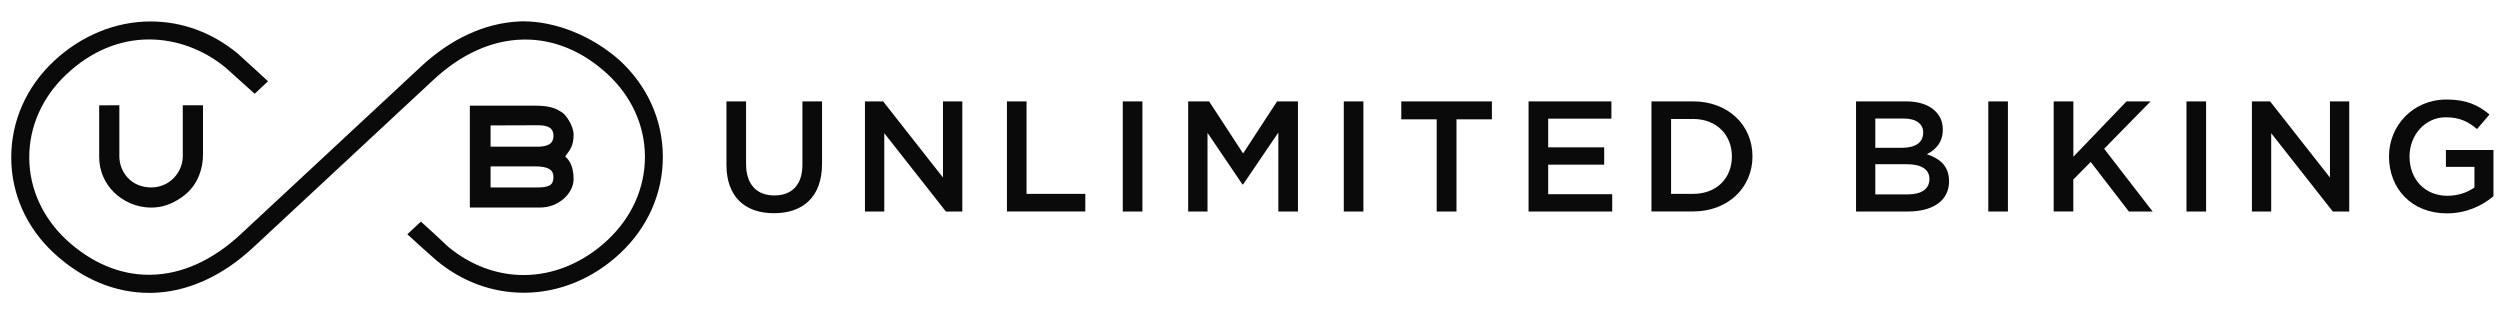 <svg width="382" height="48" viewBox="0 0 382 48" fill="none" xmlns="http://www.w3.org/2000/svg">
<path fill-rule="evenodd" clip-rule="evenodd" d="M94.73 38.73C90.594 42.601 85.378 44.73 80.046 44.73C75.169 44.73 70.537 43.013 66.656 39.764C65.073 38.39 63.571 37.016 62.439 35.975L62.246 35.794L64.315 33.859L64.489 34.021C65.501 34.922 66.891 36.204 68.506 37.724L68.512 37.73L68.519 37.736C71.929 40.542 75.907 42.026 80.017 42.026C84.611 42.026 89.162 40.129 92.834 36.68C96.541 33.221 98.569 28.677 98.546 23.889C98.523 19.18 96.493 14.715 92.831 11.323C89.091 7.868 84.752 6.043 80.288 6.043C80.181 6.043 80.072 6.043 79.966 6.046C75.208 6.113 70.443 8.255 66.188 12.237L38.756 37.752C33.952 42.245 28.54 44.667 23.112 44.752H22.799C17.583 44.752 12.561 42.661 8.27 38.704C4.067 34.836 1.739 29.661 1.717 24.136C1.694 18.529 4.022 13.262 8.27 9.302C12.445 5.418 17.677 3.279 23.002 3.279C27.857 3.279 32.479 4.99 36.364 8.217L38.117 9.816L39.868 11.415L40.954 12.418L38.91 14.331L38.736 14.169C38.521 13.976 38.31 13.785 38.1 13.597L38.1 13.596L38.098 13.595C37.803 13.328 37.513 13.066 37.224 12.808C36.286 11.961 35.38 11.146 34.455 10.321C31.083 7.55 26.935 6.027 22.776 6.027C18.231 6.027 13.876 7.861 10.185 11.33C6.478 14.788 4.447 19.329 4.47 24.117C4.492 28.826 6.523 33.291 10.185 36.683C13.963 40.151 18.302 41.985 22.731 41.985C22.838 41.985 22.944 41.985 23.047 41.982C27.776 41.916 32.541 39.758 36.825 35.747L64.26 10.232C68.864 5.923 74.086 3.517 79.359 3.276L79.917 3.257C84.972 3.26 90.513 5.504 94.73 9.261C98.933 13.154 101.261 18.352 101.283 23.898C101.308 29.502 98.981 34.773 94.73 38.73ZM15.153 24.006V16.096L18.238 16.083V24.006C18.292 26.221 19.975 28.671 23.16 28.639C25.965 28.61 27.928 26.294 27.928 23.867V16.083H31.019V23.597C31.019 25.825 30.229 27.995 28.566 29.509C28.292 29.756 28.005 29.988 27.702 30.191C26.142 31.254 24.694 31.717 23.134 31.717C20.72 31.717 18.782 30.702 17.438 29.407C15.971 27.992 15.153 26.028 15.153 24.006ZM81.742 16.143H71.791V31.711H82.531C85.394 31.711 87.647 29.528 87.647 27.357C87.647 25.2 86.832 24.32 86.368 23.927C86.469 23.761 86.583 23.605 86.7 23.445C87.148 22.834 87.645 22.157 87.647 20.586C87.647 19.136 86.374 17.476 85.929 17.203C85.883 17.175 85.838 17.147 85.792 17.118C85.058 16.66 84.229 16.143 81.742 16.143ZM84.569 20.722C84.569 22.039 83.634 22.331 82.467 22.407L74.963 22.413V19.164L82.254 19.139C84.008 19.139 84.569 19.754 84.569 20.722ZM84.566 27.049C84.566 28.376 83.776 28.645 81.987 28.645V28.649H74.963V25.425H81.787C83.747 25.425 84.566 25.933 84.566 27.049Z" fill="#0A0A0A"/>
<path fill-rule="evenodd" clip-rule="evenodd" d="M373.84 15.206C368.69 15.206 365.038 19.196 365.038 23.909C365.038 28.855 368.543 32.603 373.874 32.603C376.901 32.603 379.311 31.406 381 29.984V22.918H373.735V25.495H378.096V28.64C377.048 29.407 375.588 29.915 373.98 29.915C370.492 29.915 368.175 27.373 368.175 23.909C368.175 20.635 370.563 17.921 373.71 17.921C375.885 17.921 377.171 18.619 378.491 19.721L380.396 17.49C378.639 16.025 376.813 15.206 373.84 15.206ZM111 25.176V15.491H113.999V25.055C113.999 28.183 115.633 29.863 118.317 29.863C120.974 29.863 122.609 28.278 122.609 25.176V15.491H125.607V25.029C125.607 30.053 122.732 32.578 118.265 32.578C113.833 32.586 111 30.062 111 25.176ZM132.164 15.491H134.943L144.087 27.123V15.491H147.042V32.319H144.533L135.118 20.351V32.319H132.164V15.491ZM156.858 15.491H153.86V32.31H165.836V29.622H156.858V15.491ZM171.561 15.491H174.56V32.319H171.561V15.491ZM184.753 15.491H181.562H181.553V32.319H184.508V20.299L189.849 28.183H189.945L195.33 20.256V32.319H198.328V15.491H195.138L189.945 23.444L184.753 15.491ZM205.33 15.491H208.328V32.319H205.33V15.491ZM214.115 18.231H219.526V32.319H222.551V18.231H227.962V15.491H214.115V18.231ZM233.565 15.491H246.223V18.136H236.563V22.513H245.121V25.159H236.563V29.674H246.345V32.319H233.565V15.491ZM258.706 15.491H252.342V32.31H258.706C264.073 32.31 267.779 28.64 267.779 23.901C267.779 19.118 264.073 15.491 258.706 15.491ZM264.632 23.901C264.632 27.244 262.29 29.622 258.706 29.622H255.34V18.179H258.706C262.29 18.179 264.632 20.609 264.632 23.901ZM283.602 15.491H291.259C293.209 15.491 294.747 16.016 295.717 16.981C296.478 17.731 296.862 18.644 296.862 19.816C296.862 21.832 295.691 22.918 294.424 23.565C296.425 24.237 297.815 25.365 297.815 27.701C297.815 30.708 295.306 32.319 291.504 32.319H283.602V15.491ZM290.647 22.582C292.57 22.582 293.864 21.841 293.864 20.247C293.864 18.92 292.789 18.11 290.866 18.11H286.547V22.582H290.647ZM291.521 29.7C293.567 29.7 294.817 28.907 294.817 27.347C294.817 25.925 293.672 25.09 291.303 25.09H286.547V29.708H291.521V29.7ZM306.81 15.491H303.812V32.319H306.81V15.491ZM313.812 15.491H316.811V23.952L324.932 15.491H328.612L321.514 22.729L328.926 32.319H325.29L319.459 24.745L316.802 27.433V32.31H313.804V15.491H313.812ZM337.091 15.491H334.092V32.319H337.091V15.491ZM344.093 15.491H346.872L356.016 27.123V15.491H358.963V32.319H356.453L347.039 20.351V32.319H344.093V15.491Z" fill="#0A0A0A"/>
</svg>

